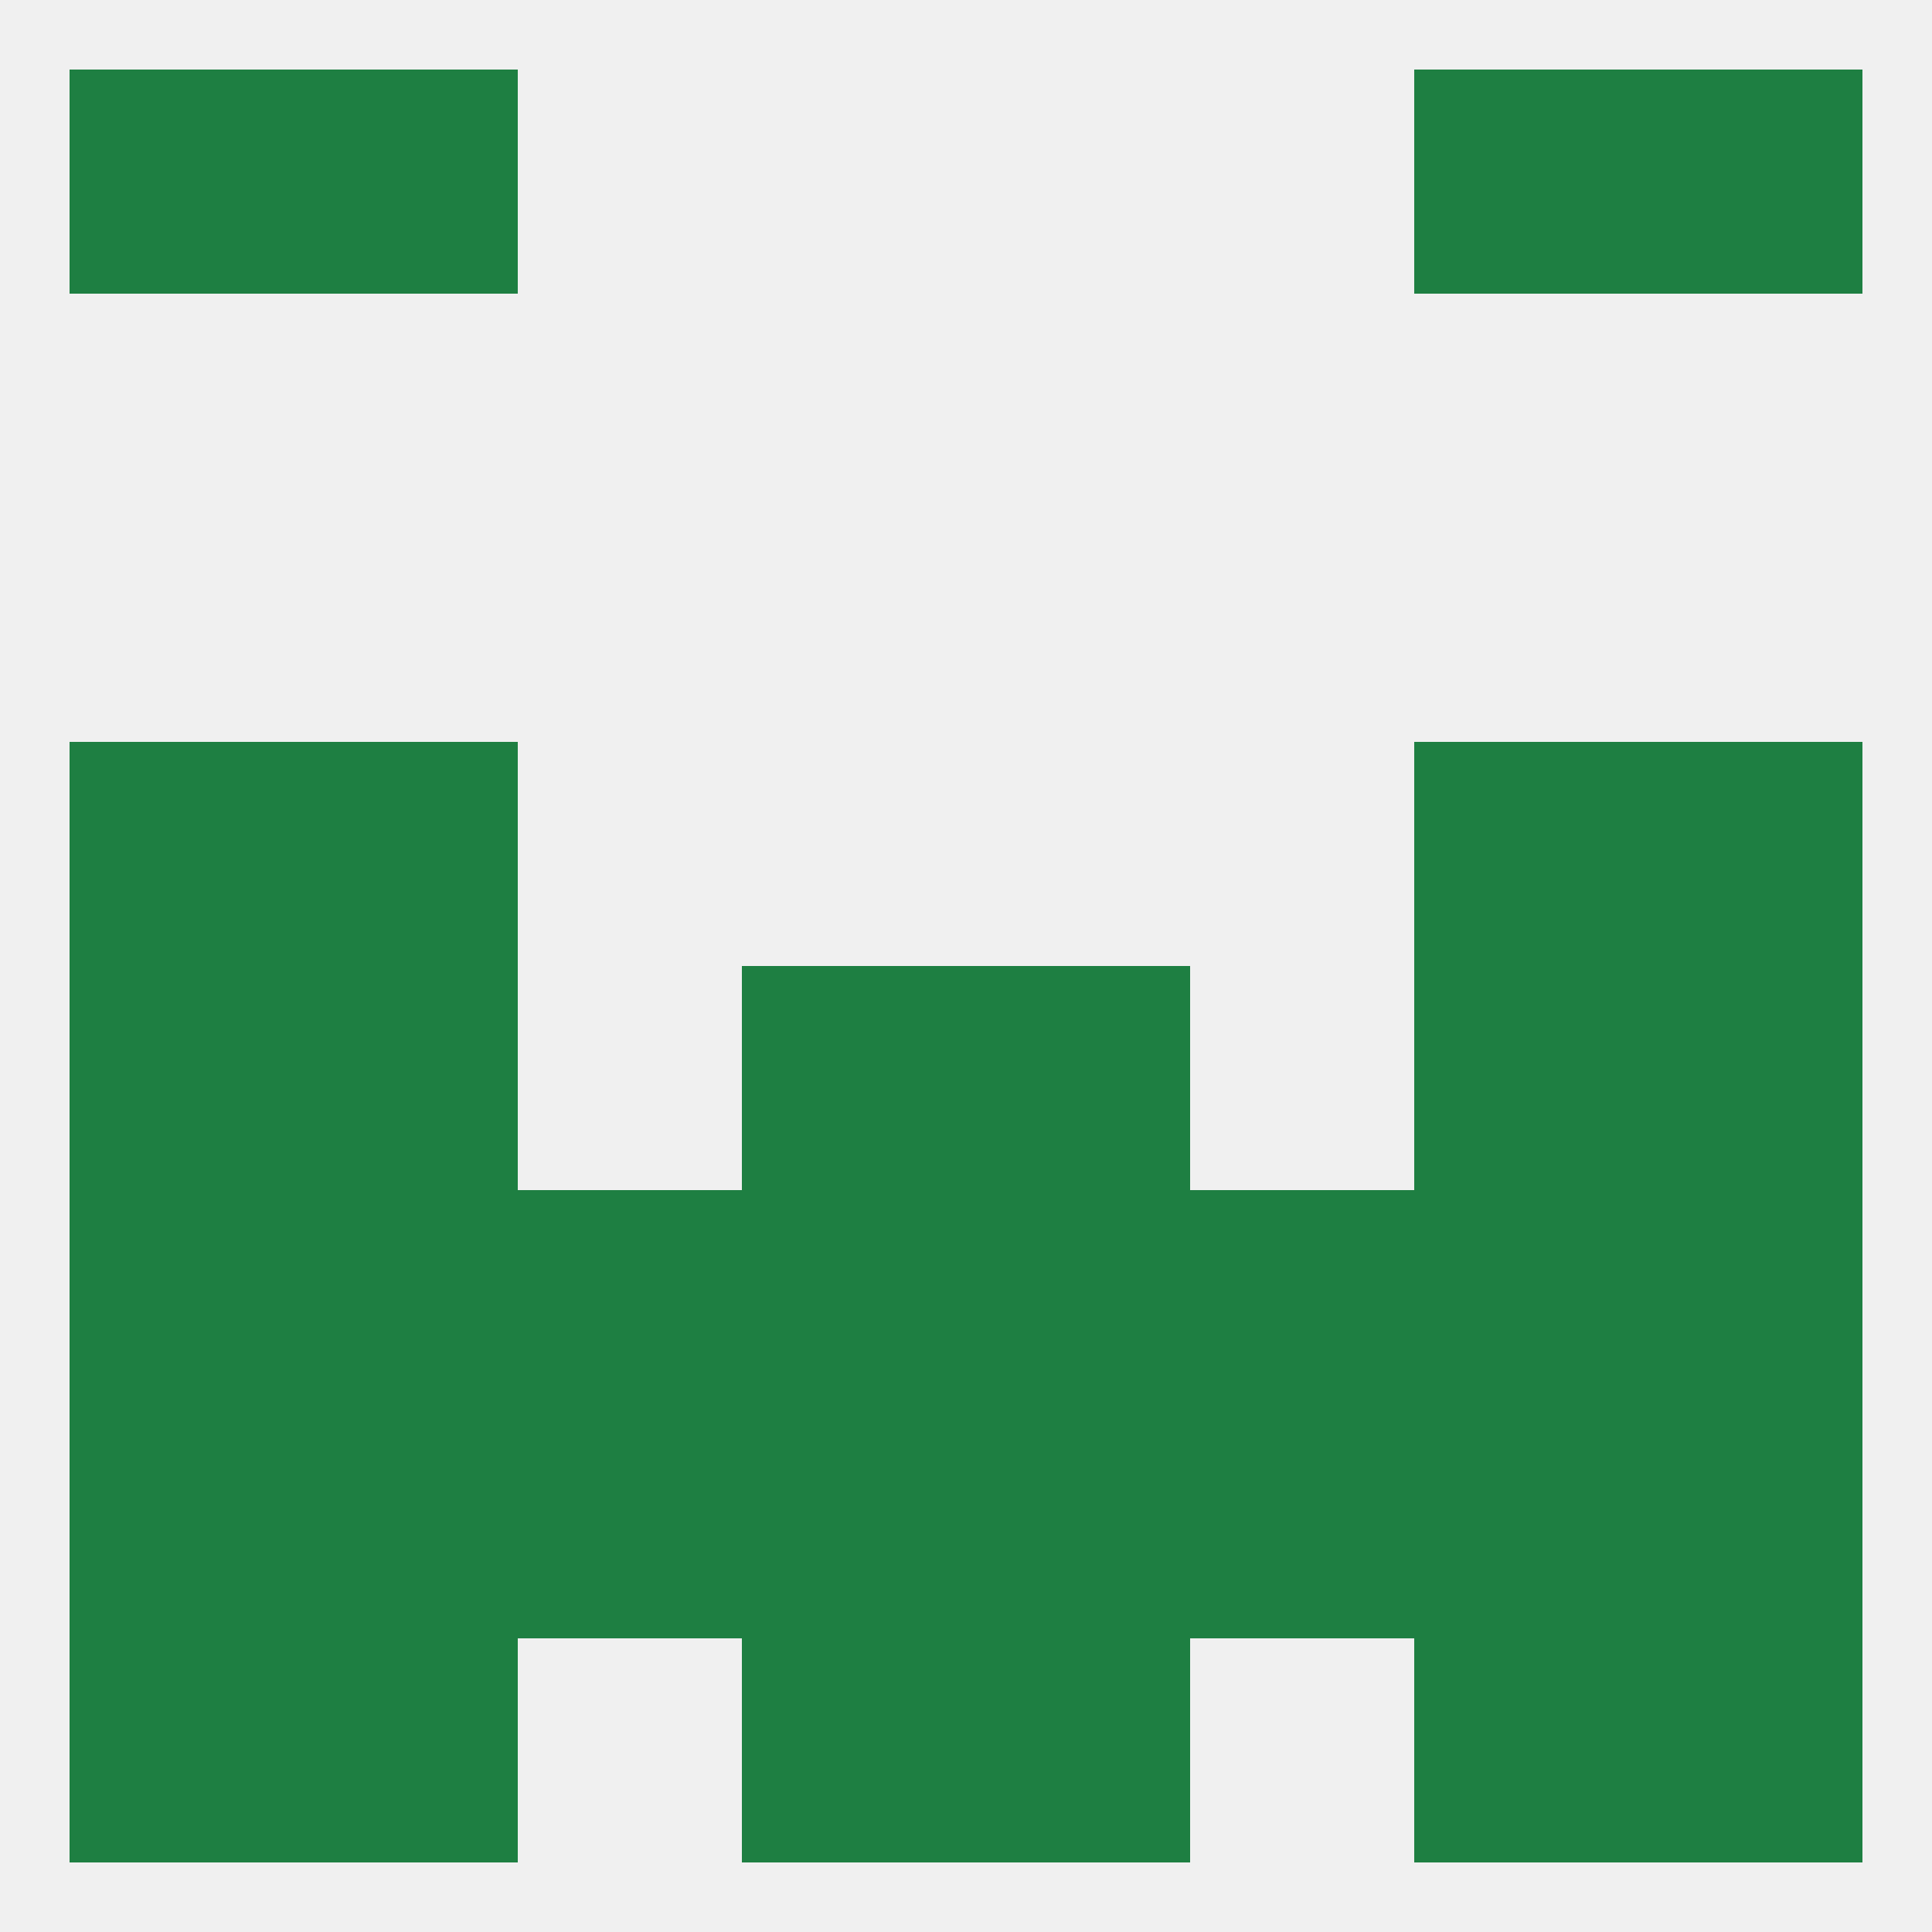 
<!--   <?xml version="1.0"?> -->
<svg version="1.1" baseprofile="full" xmlns="http://www.w3.org/2000/svg" xmlns:xlink="http://www.w3.org/1999/xlink" xmlns:ev="http://www.w3.org/2001/xml-events" width="250" height="250" viewBox="0 0 250 250" >
	<rect width="100%" height="100%" fill="rgba(240,240,240,255)"/>

	<rect x="96" y="125" width="29" height="29" fill="rgba(30,127,66,255)"/>
	<rect x="125" y="125" width="29" height="29" fill="rgba(30,127,66,255)"/>
	<rect x="9" y="125" width="29" height="29" fill="rgba(30,127,66,255)"/>
	<rect x="212" y="125" width="29" height="29" fill="rgba(30,127,66,255)"/>
	<rect x="38" y="125" width="29" height="29" fill="rgba(30,127,66,255)"/>
	<rect x="183" y="125" width="29" height="29" fill="rgba(30,127,66,255)"/>
	<rect x="9" y="96" width="29" height="29" fill="rgba(30,127,66,255)"/>
	<rect x="212" y="96" width="29" height="29" fill="rgba(30,127,66,255)"/>
	<rect x="38" y="96" width="29" height="29" fill="rgba(30,127,66,255)"/>
	<rect x="183" y="96" width="29" height="29" fill="rgba(30,127,66,255)"/>
	<rect x="96" y="154" width="29" height="29" fill="rgba(30,127,66,255)"/>
	<rect x="125" y="154" width="29" height="29" fill="rgba(30,127,66,255)"/>
	<rect x="9" y="154" width="29" height="29" fill="rgba(30,127,66,255)"/>
	<rect x="212" y="154" width="29" height="29" fill="rgba(30,127,66,255)"/>
	<rect x="38" y="154" width="29" height="29" fill="rgba(30,127,66,255)"/>
	<rect x="183" y="154" width="29" height="29" fill="rgba(30,127,66,255)"/>
	<rect x="67" y="154" width="29" height="29" fill="rgba(30,127,66,255)"/>
	<rect x="154" y="154" width="29" height="29" fill="rgba(30,127,66,255)"/>
	<rect x="212" y="183" width="29" height="29" fill="rgba(30,127,66,255)"/>
	<rect x="67" y="183" width="29" height="29" fill="rgba(30,127,66,255)"/>
	<rect x="154" y="183" width="29" height="29" fill="rgba(30,127,66,255)"/>
	<rect x="38" y="183" width="29" height="29" fill="rgba(30,127,66,255)"/>
	<rect x="183" y="183" width="29" height="29" fill="rgba(30,127,66,255)"/>
	<rect x="96" y="183" width="29" height="29" fill="rgba(30,127,66,255)"/>
	<rect x="125" y="183" width="29" height="29" fill="rgba(30,127,66,255)"/>
	<rect x="9" y="183" width="29" height="29" fill="rgba(30,127,66,255)"/>
	<rect x="212" y="212" width="29" height="29" fill="rgba(30,127,66,255)"/>
	<rect x="96" y="212" width="29" height="29" fill="rgba(30,127,66,255)"/>
	<rect x="125" y="212" width="29" height="29" fill="rgba(30,127,66,255)"/>
	<rect x="38" y="212" width="29" height="29" fill="rgba(30,127,66,255)"/>
	<rect x="183" y="212" width="29" height="29" fill="rgba(30,127,66,255)"/>
	<rect x="9" y="212" width="29" height="29" fill="rgba(30,127,66,255)"/>
	<rect x="212" y="9" width="29" height="29" fill="rgba(30,127,66,255)"/>
	<rect x="38" y="9" width="29" height="29" fill="rgba(30,127,66,255)"/>
	<rect x="183" y="9" width="29" height="29" fill="rgba(30,127,66,255)"/>
	<rect x="9" y="9" width="29" height="29" fill="rgba(30,127,66,255)"/>
</svg>